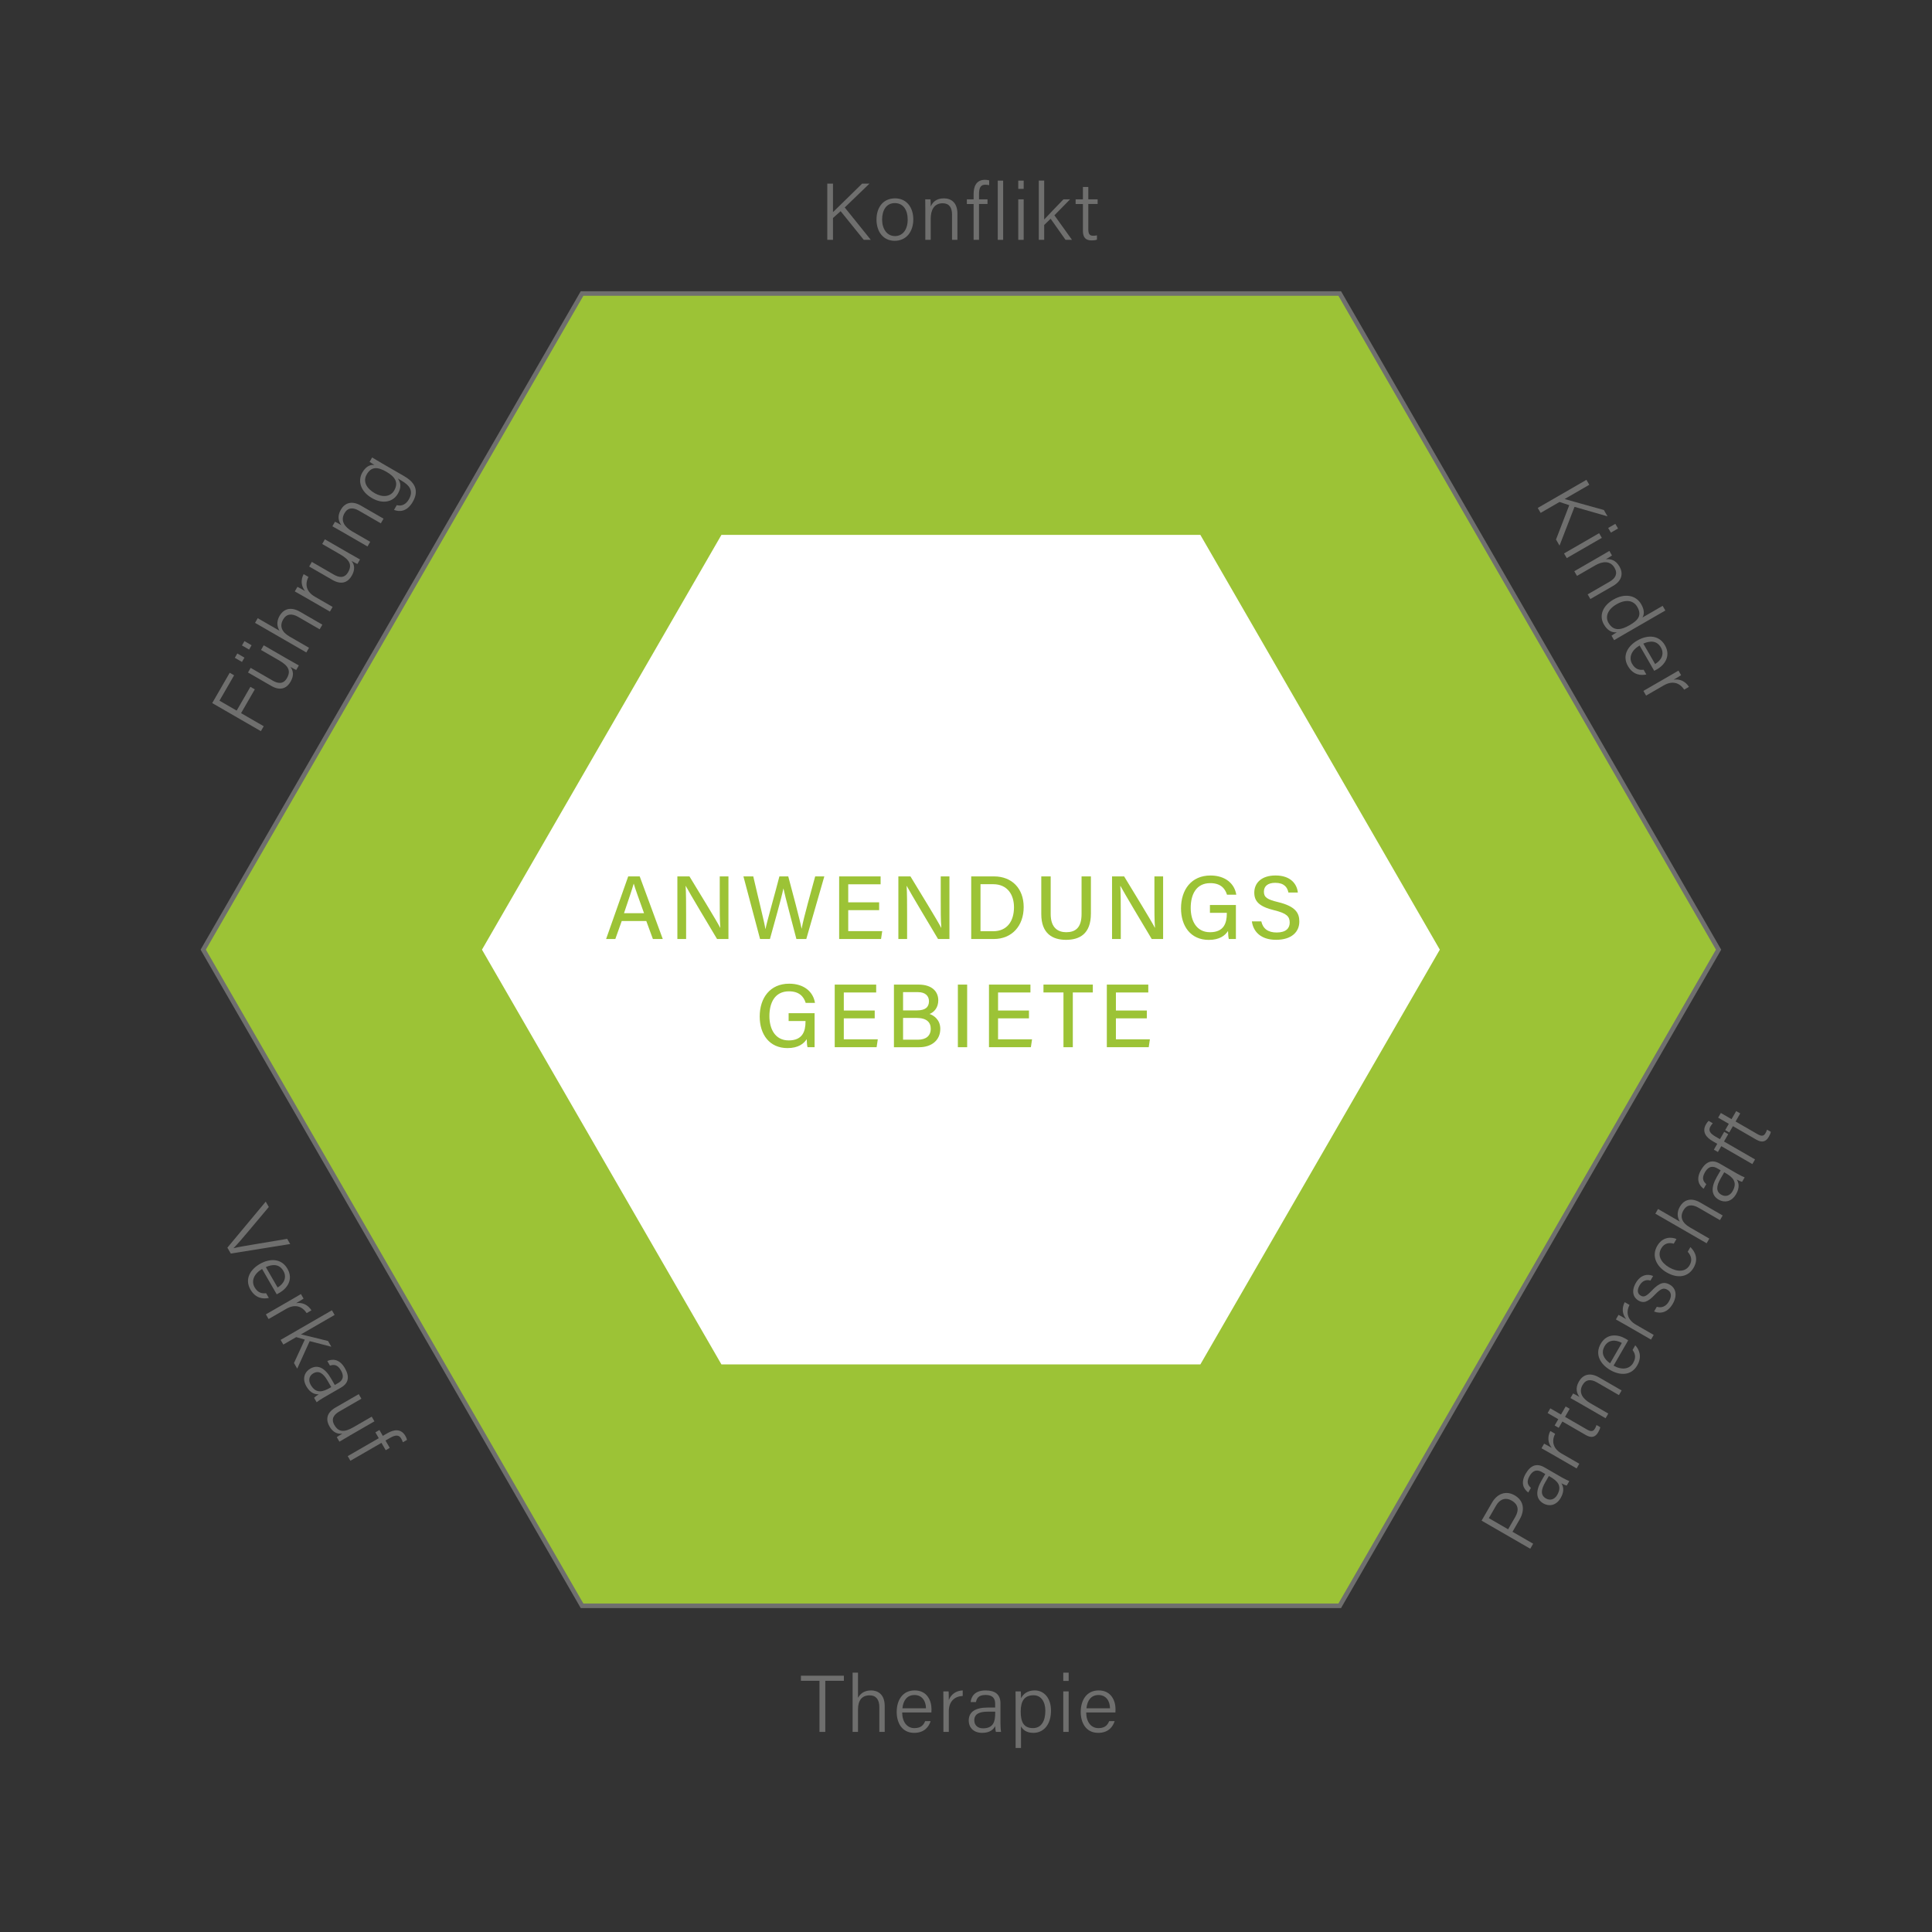 <svg xmlns="http://www.w3.org/2000/svg" id="_&#x17D;&#xD3;&#x165;_1" viewBox="0 0 1200 1200"><rect x="0" y="0" width="1200" height="1200" fill="#333333" stroke="none"/><defs><style>.cls-1{fill:#fff;}.cls-2,.cls-3{fill:#9cc336;}.cls-4{fill:#6f6f6e;}.cls-3{stroke:#6f6f6e;stroke-miterlimit:10;stroke-width:2.83px;}</style></defs><polygon class="cls-3" points="832.13 182.3 361.53 182.3 126.23 589.85 361.53 997.39 832.13 997.39 1067.43 589.85 832.13 182.3"></polygon><polygon class="cls-1" points="745.57 332.23 448.09 332.23 299.36 589.85 448.09 847.46 745.57 847.46 894.3 589.85 745.57 332.23"></polygon><g><path class="cls-4" d="M508.99,1043.97h-11.52v-3.16h26.68v3.16h-11.55v31.75h-3.61v-31.75Z"></path><path class="cls-4" d="M532.92,1038.92v15.62c1.35-2.43,3.74-4.59,8.1-4.59,3.78,0,8.49,1.99,8.49,9.73v16.03h-3.34v-15.42c0-4.66-2.06-7.28-6-7.28-4.77,0-7.25,3.03-7.25,8.79v13.91h-3.35v-36.79h3.35Z"></path><path class="cls-4" d="M560.36,1063.66c.04,5.86,3,9.71,7.57,9.71s5.85-2.39,6.71-4.35h3.39c-1.03,3.28-3.71,7.29-10.22,7.29-7.77,0-10.86-6.52-10.86-12.95,0-7.33,3.66-13.41,11.15-13.41,7.92,0,10.47,6.61,10.47,11.63,0,.73,0,1.41-.06,2.07h-18.16Zm14.78-2.6c-.05-4.6-2.48-8.25-7.12-8.25s-7.01,3.38-7.51,8.25h14.63Z"></path><path class="cls-4" d="M585.97,1057.39c0-3.9-.04-5.79-.05-6.84h3.28c.06,.76,.12,2.54,.12,5.41,1.39-3.61,4.51-5.84,8.63-6.01v3.45c-5.2,.26-8.63,3.46-8.63,9.62v12.69h-3.35v-18.32Z"></path><path class="cls-4" d="M621.41,1070.61c0,2.25,.2,4.33,.35,5.1h-3.21c-.2-.58-.35-1.73-.43-3.61-.87,1.78-2.99,4.21-8.03,4.21-5.88,0-8.4-3.81-8.4-7.61,0-5.57,4.34-8.11,11.85-8.11h4.56v-2.37c0-2.38-.73-5.45-6-5.45-4.68,0-5.42,2.4-5.93,4.42h-3.29c.32-3.09,2.22-7.24,9.3-7.23,5.92,0,9.23,2.46,9.23,8.08v12.57Zm-3.28-7.47h-4.54c-5.33,0-8.44,1.43-8.44,5.4,0,2.92,2.05,4.96,5.38,4.96,6.68,0,7.6-4.46,7.6-9.5v-.86Z"></path><path class="cls-4" d="M634.16,1072.27v13.43h-3.34v-28.98c0-2.06,0-4.23-.05-6.17h3.27c.1,.9,.12,2.42,.12,4.27,1.47-2.8,4.14-4.87,8.57-4.87,5.88,0,10.06,4.93,10.06,12.53,0,9.02-4.84,13.83-10.93,13.83-4.26,0-6.49-1.85-7.69-4.04Zm15.13-9.66c0-5.61-2.64-9.65-7.31-9.65-5.69,0-8,3.58-8,10.1s1.84,10.3,7.66,10.3c4.94,0,7.65-4.14,7.65-10.74Z"></path><path class="cls-4" d="M660.42,1038.92h3.35v5.13h-3.35v-5.13Zm0,11.63h3.35v25.16h-3.35v-25.16Z"></path><path class="cls-4" d="M674.66,1063.66c.04,5.86,3,9.71,7.57,9.71s5.85-2.39,6.71-4.35h3.39c-1.03,3.28-3.71,7.29-10.22,7.29-7.77,0-10.86-6.52-10.86-12.95,0-7.33,3.66-13.41,11.15-13.41,7.92,0,10.47,6.61,10.47,11.63,0,.73,0,1.41-.06,2.07h-18.16Zm14.78-2.6c-.05-4.6-2.48-8.25-7.12-8.25s-7.01,3.38-7.51,8.25h14.63Z"></path></g><g><path class="cls-4" d="M513.84,114.06h3.55v17.69c2.7-2.69,12.18-11.8,18.08-17.69h4.57l-15.36,14.8,16.19,20.11h-4.37l-14.36-17.8-4.75,4.23v13.57h-3.55v-34.91Z"></path><path class="cls-4" d="M567.27,136.34c0,7.11-4,13.23-11.59,13.23-6.98,0-11.27-5.58-11.27-13.17s4.11-13.2,11.54-13.2c6.83,0,11.32,5.23,11.32,13.13Zm-19.37,.05c0,5.77,3.01,10.24,7.97,10.24s7.91-4.18,7.91-10.23-2.82-10.25-8.01-10.25-7.87,4.33-7.87,10.24Z"></path><path class="cls-4" d="M574.73,130.14c0-2.2,0-4.36-.05-6.34h3.27c.11,.78,.17,3.76,.13,4.49,1.06-2.38,3.12-5.09,8.16-5.09,4.59,0,8.43,2.68,8.43,9.51v16.25h-3.35v-15.78c0-4.17-1.69-6.93-5.82-6.93-5.42,0-7.42,4.36-7.42,9.65v13.06h-3.35v-18.82Z"></path><path class="cls-4" d="M604.73,148.97v-22.26h-4.2v-2.9h4.2v-3.32c0-4.41,1.46-8.81,7.06-8.81,.83,0,2,.14,2.61,.34v2.99c-.69-.18-1.77-.27-2.48-.27-2.8,0-3.84,1.86-3.84,5.92v3.14h5.28v2.9h-5.28v22.26h-3.35Z"></path><path class="cls-4" d="M619.72,148.97v-36.79h3.35v36.79h-3.35Z"></path><path class="cls-4" d="M632.47,112.18h3.35v5.13h-3.35v-5.13Zm0,11.63h3.35v25.16h-3.35v-25.16Z"></path><path class="cls-4" d="M648.57,136.34c2.23-2.47,8.58-9.01,11.97-12.54h4.11l-9.74,9.92,10.92,15.24h-4.01l-9.25-13.1-4,3.86v9.24h-3.35v-36.79h3.35v24.17Z"></path><path class="cls-4" d="M668.09,123.8h4.53v-7.66h3.35v7.66h5.79v2.9h-5.79v15.62c0,2.65,.6,4.1,2.95,4.1,.69,0,1.67-.04,2.42-.26v2.7c-.95,.37-2.29,.46-3.41,.46-3.54,0-5.31-1.8-5.31-5.9v-16.71h-4.53v-2.9Z"></path></g><g><path class="cls-4" d="M985.36,298.04l1.78,3.07-15.32,8.84c3.68,1,16.3,4.65,24.36,6.81l2.29,3.96-20.5-5.91-9.32,24.08-2.18-3.78,8.23-21.33-6.04-2-11.75,6.78-1.78-3.07,30.23-17.45Z"></path><path class="cls-4" d="M993.24,331.17l1.68,2.9-21.79,12.58-1.68-2.9,21.79-12.58Zm10.07-5.81l1.68,2.9-4.44,2.57-1.68-2.9,4.44-2.57Z"></path><path class="cls-4" d="M994.13,345.39c1.91-1.1,3.77-2.18,5.47-3.21l1.63,2.83c-.62,.48-3.17,2.02-3.82,2.36,2.59-.27,5.96,.16,8.48,4.52,2.29,3.97,1.89,8.65-4.02,12.06l-14.07,8.12-1.68-2.9,13.66-7.89c3.61-2.08,5.15-4.93,3.09-8.51-2.71-4.7-7.48-4.24-12.06-1.6l-11.31,6.53-1.68-2.9,16.3-9.41Z"></path><path class="cls-4" d="M1034.39,379.19l-25.64,14.8c-2.07,1.2-4.08,2.35-6.2,3.64l-1.61-2.79c.49-.41,2.34-1.55,3.31-2.12-3.11,.35-5.89-1.15-8.03-4.84-3.25-5.64-.64-11.7,5.94-15.5,6.71-3.87,13.8-3.02,17.25,2.95,2.38,4.13,1.65,6.86,.7,8.24l12.6-7.27,1.68,2.9Zm-30.36-3.84c-5.65,3.26-7.07,7.85-4.99,11.45,3.15,5.45,7.81,4.58,13.21,1.46,5.27-3.04,7.72-6.06,4.68-11.33-2.37-4.1-7.17-4.89-12.9-1.58Z"></path><path class="cls-4" d="M1018.38,400.93c-5.06,2.97-6.91,7.45-4.63,11.41,2.19,3.8,4.99,3.87,7.12,3.64l1.7,2.94c-3.35,.75-8.17,.43-11.42-5.2-3.88-6.73,.22-12.66,5.79-15.88,6.35-3.66,13.45-3.54,17.19,2.95,3.96,6.86-.49,12.37-4.84,14.88-.63,.37-1.22,.7-1.83,.99l-9.08-15.73Zm9.64,11.5c3.96-2.34,5.91-6.27,3.58-10.29-2.42-4.19-6.43-4.38-10.9-2.38l7.32,12.67Z"></path><path class="cls-4" d="M1036.62,419.98c3.38-1.95,4.99-2.93,5.9-3.46l1.64,2.84c-.63,.43-2.14,1.37-4.63,2.8,3.82-.6,7.31,.99,9.52,4.47l-2.99,1.73c-2.83-4.37-7.31-5.74-12.65-2.66l-10.99,6.34-1.68-2.9,15.87-9.16Z"></path></g><g><path class="cls-4" d="M131.82,436.68l10.86-18.81,2.73,1.58-9.09,15.75,10.68,6.17,8.53-14.77,2.73,1.58-8.53,14.77,14.08,8.13-1.77,3.06-30.23-17.45Z"></path><path class="cls-4" d="M150.29,411.14l-4.44-2.57,1.55-2.68,4.44,2.57-1.55,2.68Zm4.43-7.68l-4.44-2.57,1.55-2.68,4.44,2.57-1.55,2.68Zm24.51,6.23c2.13,1.23,5.34,3.03,6.38,3.63l-1.62,2.81c-.62-.24-2.03-1-3.63-1.91,1.93,2.43,2.25,5.5,.13,9.18-1.95,3.38-5.64,6.31-12.07,2.59l-14.38-8.3,1.65-2.86,13.73,7.93c3.04,1.75,6.47,2.47,8.78-1.53,2.59-4.48,1.06-7.63-4.81-11.02l-11.28-6.51,1.68-2.9,15.43,8.91Z"></path><path class="cls-4" d="M160.08,383.96l13.53,7.81c-1.43-2.39-2.11-5.53,.07-9.31,1.89-3.28,5.97-6.36,12.67-2.49l13.88,8.01-1.67,2.89-13.36-7.71c-4.04-2.33-7.33-1.86-9.3,1.56-2.39,4.13-1,7.79,3.99,10.67l12.05,6.96-1.67,2.9-31.86-18.39,1.67-2.9Z"></path><path class="cls-4" d="M189.05,370.72c-3.38-1.95-5.04-2.86-5.95-3.38l1.64-2.84c.69,.33,2.25,1.17,4.74,2.6-2.43-3.01-2.8-6.83-.89-10.48l2.99,1.73c-2.37,4.63-1.32,9.2,4.02,12.28l10.99,6.34-1.68,2.9-15.87-9.16Z"></path><path class="cls-4" d="M217.23,343.87c2.13,1.23,5.34,3.03,6.38,3.63l-1.62,2.81c-.62-.24-2.03-1-3.63-1.91,1.93,2.43,2.25,5.5,.13,9.18-1.95,3.38-5.64,6.31-12.07,2.59l-14.38-8.3,1.65-2.86,13.73,7.93c3.04,1.75,6.47,2.47,8.78-1.53,2.59-4.48,1.06-7.63-4.81-11.02l-11.27-6.51,1.67-2.9,15.43,8.91Z"></path><path class="cls-4" d="M211.97,330.02c-1.91-1.1-3.77-2.18-5.52-3.13l1.63-2.83c.73,.29,3.34,1.74,3.95,2.13-1.53-2.11-2.85-5.24-.33-9.61,2.29-3.97,6.54-5.96,12.45-2.55l14.07,8.12-1.67,2.9-13.66-7.89c-3.61-2.08-6.84-2-8.91,1.58-2.71,4.69,.07,8.6,4.65,11.25l11.31,6.53-1.68,2.9-16.3-9.41Z"></path><path class="cls-4" d="M251.17,295.84c6.98,4.03,9.05,9.22,5.19,15.9-3.52,6.09-8.21,6.33-11.63,4.97l1.71-2.96c3.14,.86,5.78-.58,7.51-3.57,3.08-5.34,.48-8.73-4.82-11.79l-2.04-1.18c1.98,2.7,2.24,5.62,.04,9.44-3.01,5.22-9.45,6.57-16.04,2.76-7.23-4.17-9.03-10.76-6.02-15.96,2.49-4.31,5.59-4.99,7.52-4.62-1.11-.7-2.56-1.62-3.03-1.95l1.58-2.74c1,.59,4.17,2.51,6.26,3.72l13.78,7.96Zm-18.46,10.48c4.92,2.84,9.87,2.25,12.12-1.65,2.95-5.11,.42-8.6-4.87-11.66-5.36-3.1-9.31-3.32-12.17,1.64-2.63,4.56,.07,8.85,4.92,11.66Z"></path></g><g><path class="cls-4" d="M141.23,774.94l23.81-28.58,1.92,3.32-12.23,14.56c-3.57,4.23-7.36,8.74-9.62,10.93l.05,.09c2.72-.71,8.84-1.7,14.21-2.61l19.01-3.18,1.86,3.22-36.89,5.92-2.11-3.65Z"></path><path class="cls-4" d="M162.79,788.18c-5.06,2.97-6.91,7.45-4.63,11.41,2.19,3.8,4.99,3.87,7.12,3.64l1.7,2.94c-3.35,.75-8.17,.43-11.42-5.2-3.88-6.73,.22-12.66,5.79-15.88,6.35-3.66,13.45-3.53,17.19,2.95,3.96,6.86-.49,12.37-4.84,14.88-.63,.37-1.22,.7-1.83,.99l-9.08-15.73Zm9.64,11.5c3.96-2.34,5.91-6.27,3.58-10.29-2.42-4.19-6.43-4.38-10.9-2.38l7.32,12.67Z"></path><path class="cls-4" d="M181.02,807.22c3.38-1.95,5-2.93,5.9-3.46l1.64,2.84c-.63,.43-2.14,1.37-4.63,2.8,3.82-.6,7.31,.99,9.52,4.47l-2.99,1.73c-2.83-4.37-7.31-5.74-12.65-2.66l-10.99,6.34-1.68-2.9,15.87-9.16Z"></path><path class="cls-4" d="M186.91,828.82c3.26,.69,12.1,2.92,16.84,4.1l2.06,3.56-13.46-3.48-7.74,17.08-2.01-3.48,6.72-14.56-5.34-1.53-8,4.62-1.68-2.9,31.86-18.39,1.68,2.9-20.93,12.08Z"></path><path class="cls-4" d="M200.92,868.12c-1.95,1.12-3.65,2.34-4.24,2.85l-1.6-2.78c.41-.46,1.32-1.17,2.91-2.18-1.97,.14-5.14-.48-7.66-4.85-2.94-5.09-.9-9.19,2.39-11.08,4.83-2.79,9.2-.3,12.95,6.21,.97,1.69,1.79,3.1,2.28,3.95l2.06-1.19c2.06-1.19,4.35-3.36,1.72-7.92-2.34-4.05-4.79-3.49-6.79-2.92l-1.64-2.85c2.83-1.27,7.38-1.69,10.91,4.44,2.96,5.13,2.48,9.23-2.39,12.04l-10.89,6.29Zm4.83-6.57c-.44-.77-1.51-2.61-2.27-3.93-2.66-4.61-5.45-6.6-8.89-4.61-2.53,1.46-3.27,4.26-1.61,7.14,3.34,5.78,7.66,4.35,12.03,1.83l.74-.43Z"></path><path class="cls-4" d="M217.14,891.74c-2.13,1.23-5.3,3.11-6.33,3.71l-1.62-2.81c.52-.42,1.88-1.26,3.47-2.19-3.07,.46-5.89-.8-8.01-4.48-1.95-3.38-2.64-8.04,3.79-11.75l14.38-8.3,1.65,2.86-13.73,7.93c-3.04,1.75-5.37,4.37-3.07,8.37,2.59,4.48,6.08,4.74,11.95,1.34l11.27-6.51,1.68,2.9-15.43,8.91Z"></path><path class="cls-4" d="M215.98,904.42l19.28-11.13-2.1-3.64,2.51-1.45,2.1,3.64,2.87-1.66c3.82-2.2,8.36-3.14,11.16,1.71,.42,.72,.88,1.81,1.01,2.43l-2.59,1.5c-.19-.68-.65-1.66-1.01-2.29-1.4-2.42-3.53-2.4-7.05-.37l-2.72,1.57,2.64,4.57-2.51,1.45-2.64-4.57-19.28,11.13-1.68-2.9Z"></path></g><g><path class="cls-4" d="M920.24,944.5l6.41-11.1c3.28-5.69,8.7-7.76,14.13-4.63,5.64,3.26,6.51,9.06,3.11,14.95l-4.45,7.7,12.83,7.41-1.8,3.12-30.23-17.45Zm16.49,5.36l4.46-7.73c2.62-4.55,1.47-7.94-2.2-10.06-3.89-2.25-7.48-.85-9.69,2.98l-4.56,7.9,11.98,6.92Z"></path><path class="cls-4" d="M970.14,917.68c1.95,1.12,3.85,1.99,4.59,2.25l-1.61,2.78c-.61-.12-1.67-.56-3.34-1.43,1.11,1.64,2.15,4.69-.37,9.06-2.94,5.09-7.51,5.37-10.79,3.47-4.83-2.79-4.86-7.81-1.1-14.32,.97-1.69,1.79-3.1,2.28-3.95l-2.06-1.19c-2.06-1.19-5.09-2.09-7.72,2.47-2.34,4.05-.63,5.89,.86,7.34l-1.64,2.85c-2.52-1.82-5.16-5.55-1.61-11.67,2.97-5.13,6.75-6.76,11.62-3.95l10.89,6.29Zm-8.11-.9c-.44,.77-1.51,2.61-2.27,3.93-2.66,4.61-2.98,8.02,.46,10.01,2.53,1.46,5.32,.71,6.99-2.18,3.34-5.78-.07-8.81-4.43-11.33l-.75-.43Z"></path><path class="cls-4" d="M963.4,902.92c-3.38-1.95-5.04-2.86-5.95-3.38l1.64-2.84c.69,.33,2.25,1.17,4.74,2.6-2.43-3.01-2.8-6.83-.89-10.48l2.99,1.73c-2.37,4.63-1.32,9.2,4.02,12.28l10.99,6.34-1.67,2.9-15.87-9.16Z"></path><path class="cls-4" d="M965.61,885.41l2.27-3.92-6.63-3.83,1.68-2.9,6.63,3.83,2.9-5.01,2.51,1.45-2.89,5.01,13.53,7.81c2.29,1.32,3.85,1.53,5.02-.51,.34-.59,.8-1.47,.99-2.23l2.34,1.35c-.15,1.01-.75,2.21-1.31,3.18-1.77,3.06-4.22,3.7-7.76,1.65l-14.47-8.36-2.27,3.92-2.51-1.45Z"></path><path class="cls-4" d="M980.97,871.49c-1.91-1.1-3.77-2.18-5.52-3.13l1.63-2.83c.73,.29,3.34,1.74,3.95,2.13-1.53-2.11-2.85-5.24-.33-9.61,2.29-3.97,6.54-5.96,12.45-2.55l14.07,8.12-1.67,2.9-13.66-7.89c-3.61-2.08-6.84-2-8.91,1.58-2.71,4.7,.07,8.6,4.65,11.25l11.31,6.53-1.68,2.9-16.3-9.41Z"></path><path class="cls-4" d="M1002.21,848.22c5.1,2.9,9.91,2.26,12.2-1.7,2.19-3.8,.86-6.26-.41-7.99l1.7-2.94c2.32,2.53,4.46,6.86,1.2,12.5-3.88,6.73-11.07,6.14-16.64,2.93-6.35-3.66-9.79-9.88-6.04-16.36,3.96-6.86,10.96-5.76,15.31-3.25,.63,.37,1.22,.7,1.77,1.09l-9.08,15.73Zm5.14-14.1c-4.01-2.26-8.38-1.98-10.7,2.04-2.42,4.19-.58,7.76,3.39,10.63l7.32-12.67Z"></path><path class="cls-4" d="M1009.6,822.9c-3.38-1.95-5.04-2.86-5.95-3.38l1.64-2.84c.69,.33,2.25,1.17,4.74,2.6-2.43-3.01-2.8-6.83-.89-10.48l2.99,1.73c-2.37,4.63-1.32,9.2,4.02,12.28l10.99,6.34-1.67,2.9-15.87-9.16Z"></path><path class="cls-4" d="M1029.08,811.68c3.02,.83,5.68-.16,7.54-3.38,2.06-3.57,1.28-5.92-.95-7.21-2.28-1.32-3.97-.92-7.7,2.99-4.83,5.08-7.4,5.39-10.32,3.71-3.04-1.76-4.64-5.7-1.62-10.93,3.03-5.24,7.49-5.77,10.74-4.32l-1.64,2.85c-1.84-.59-4.7-.55-6.75,2.99-2,3.46-.89,5.44,.71,6.36,1.83,1.06,3.31,.61,6.72-2.98,5.19-5.48,8.11-5.7,11.37-3.82,3.9,2.25,4.69,6.89,1.82,11.85-3.05,5.28-7.37,6.48-11.62,4.81l1.68-2.92Z"></path><path class="cls-4" d="M1049.95,774.58c3.22,3.18,5.01,7.59,2.02,12.77-3.29,5.7-9.66,7.09-16.8,2.97-6.06-3.5-9.6-9.97-5.88-16.42,3.39-5.88,8.85-5.69,11.99-4.33l-1.68,2.91c-2.73-.78-5.8-.5-7.79,2.95-2.47,4.27-.22,8.79,5,11.8,5.08,2.94,10.2,2.83,12.64-1.38,1.72-2.97,1.2-5.63-1.18-8.36l1.68-2.92Z"></path><path class="cls-4" d="M1029.83,750.93l13.53,7.81c-1.43-2.39-2.11-5.53,.07-9.31,1.89-3.28,5.97-6.36,12.67-2.49l13.88,8.01-1.67,2.89-13.36-7.71c-4.04-2.33-7.33-1.86-9.3,1.56-2.39,4.13-1,7.79,3.99,10.67l12.05,6.96-1.67,2.9-31.86-18.39,1.67-2.9Z"></path><path class="cls-4" d="M1079.06,729.03c1.95,1.12,3.85,1.99,4.59,2.25l-1.61,2.78c-.61-.12-1.67-.56-3.34-1.43,1.11,1.64,2.15,4.69-.37,9.06-2.94,5.09-7.51,5.37-10.79,3.47-4.83-2.79-4.86-7.81-1.1-14.32,.97-1.69,1.79-3.1,2.28-3.95l-2.06-1.19c-2.06-1.19-5.09-2.09-7.72,2.47-2.34,4.05-.63,5.89,.86,7.34l-1.64,2.85c-2.52-1.82-5.16-5.55-1.61-11.67,2.97-5.13,6.75-6.76,11.62-3.95l10.89,6.29Zm-8.11-.9c-.44,.77-1.51,2.61-2.27,3.93-2.66,4.61-2.98,8.02,.46,10.01,2.53,1.46,5.32,.71,6.99-2.18,3.34-5.78-.07-8.81-4.43-11.33l-.75-.43Z"></path><path class="cls-4" d="M1088.41,723.03l-19.28-11.13-2.1,3.64-2.51-1.45,2.1-3.64-2.87-1.66c-3.82-2.2-6.9-5.67-4.1-10.52,.42-.72,1.12-1.66,1.6-2.09l2.59,1.5c-.5,.51-1.12,1.4-1.47,2.02-1.4,2.42-.31,4.26,3.21,6.29l2.72,1.57,2.64-4.57,2.51,1.45-2.64,4.57,19.28,11.13-1.67,2.9Z"></path><path class="cls-4" d="M1071.53,701.95l2.27-3.92-6.63-3.83,1.68-2.9,6.63,3.83,2.9-5.01,2.51,1.45-2.89,5.01,13.53,7.81c2.29,1.32,3.85,1.53,5.02-.51,.34-.59,.8-1.47,.99-2.23l2.34,1.35c-.15,1.01-.75,2.21-1.31,3.18-1.77,3.06-4.22,3.7-7.76,1.65l-14.47-8.36-2.27,3.92-2.51-1.45Z"></path></g><g><path class="cls-2" d="M386.16,572.08l-3.97,11.16h-5.73l13.73-38.89h7.15l14.32,38.89h-6.13l-4.1-11.16h-15.27Zm13.86-4.89c-3.53-9.84-5.51-15.24-6.37-18.3h-.06c-.95,3.4-3.17,9.89-6.01,18.3h12.44Z"></path><path class="cls-2" d="M420.73,583.24v-38.89h7.51c5.44,9.03,16.98,27.69,19.09,31.92h.08c-.39-4.82-.36-11.07-.36-17.43v-14.49h5.4v38.89h-7.07c-4.96-8.28-17.1-28.58-19.44-32.97h-.08c.28,4.24,.3,11.09,.3,18.1v14.87h-5.42Z"></path><path class="cls-2" d="M472.09,583.24l-10.33-38.89h6.11c3.14,13.71,6.86,28.26,7.53,32.67h.06c1.11-5.42,6.15-22.84,8.64-32.67h5.5c2.27,8.46,7.32,27.32,8.27,32.43h.06c1.26-7.07,6.38-24.81,8.39-32.43h5.68l-11.2,38.89h-6.14c-2.3-8.88-7-26.3-8.03-31.34h-.06c-1.21,6.01-5.94,22.61-8.35,31.34h-6.11Z"></path><path class="cls-2" d="M546.05,565.32h-19.2v13.03h21.11l-.73,4.89h-26.02v-38.89h25.75v4.89h-20.11v11.21h19.2v4.89Z"></path><path class="cls-2" d="M557.99,583.24v-38.89h7.51c5.44,9.03,16.98,27.69,19.09,31.92h.08c-.39-4.82-.36-11.07-.36-17.43v-14.49h5.4v38.89h-7.07c-4.96-8.28-17.1-28.58-19.44-32.97h-.08c.28,4.24,.3,11.09,.3,18.1v14.87h-5.42Z"></path><path class="cls-2" d="M603.24,544.35h14.19c11.01,0,18.4,7.45,18.4,19.03s-7.2,19.86-18.61,19.86h-13.98v-38.89Zm5.77,34.06h7.81c8.83,0,12.99-6.36,12.99-14.93,0-7.43-3.8-14.29-12.96-14.29h-7.84v29.22Z"></path><path class="cls-2" d="M652.6,544.35v23.36c0,8.86,4.81,11.3,9.64,11.3,5.64,0,9.54-2.67,9.54-11.3v-23.36h5.8v23.07c0,12.75-7.13,16.33-15.46,16.33s-15.36-3.84-15.36-16v-23.39h5.83Z"></path><path class="cls-2" d="M690.71,583.24v-38.89h7.51c5.44,9.03,16.98,27.69,19.09,31.92h.08c-.39-4.82-.36-11.07-.36-17.43v-14.49h5.4v38.89h-7.07c-4.96-8.28-17.1-28.58-19.44-32.97h-.08c.28,4.24,.3,11.09,.3,18.1v14.87h-5.42Z"></path><path class="cls-2" d="M767.64,583.24h-4.38c-.27-.83-.44-2.49-.52-5-1.78,2.79-5.22,5.55-11.94,5.55-11.23,0-17.25-8.52-17.25-19.58,0-11.65,6.47-20.42,18.3-20.42,9.22,0,14.95,5.03,16.03,11.93h-5.77c-1.22-4.02-4.14-7.19-10.37-7.19-8.83,0-12.17,7.11-12.17,15.42,0,7.76,3.42,15.07,12,15.07s10.43-5.65,10.43-11.63v-.4h-10.49v-4.89h16.13v21.15Z"></path><path class="cls-2" d="M783.42,572.3c1.02,4.52,4.14,6.89,9.56,6.89,5.77,0,8.08-2.64,8.08-6.16,0-3.76-1.91-5.79-9.49-7.62-9.43-2.28-12.51-5.55-12.51-10.98,0-5.97,4.41-10.66,13.2-10.66,9.46,0,13.33,5.39,13.86,10.61h-5.86c-.64-3.26-2.65-6.05-8.2-6.05-4.49,0-7.03,2-7.03,5.52s2.09,4.85,8.81,6.46c11.13,2.69,13.19,6.99,13.19,12.08,0,6.43-4.79,11.34-14.44,11.34s-14.2-5.25-15.03-11.43h5.86Z"></path><path class="cls-2" d="M505.96,650.44h-4.38c-.27-.83-.44-2.49-.52-5-1.78,2.79-5.22,5.55-11.94,5.55-11.23,0-17.25-8.52-17.25-19.58,0-11.65,6.47-20.42,18.3-20.42,9.22,0,14.95,5.03,16.03,11.93h-5.77c-1.22-4.02-4.14-7.19-10.37-7.19-8.83,0-12.17,7.11-12.17,15.42,0,7.76,3.42,15.07,12,15.07s10.43-5.65,10.43-11.63v-.4h-10.49v-4.89h16.13v21.15Z"></path><path class="cls-2" d="M543.3,632.52h-19.2v13.03h21.11l-.73,4.89h-26.02v-38.89h25.75v4.89h-20.11v11.21h19.2v4.89Z"></path><path class="cls-2" d="M555.24,611.55h15.32c8.45,0,12.22,4.43,12.22,9.76,0,4.5-2.55,7.42-5.46,8.47,2.7,.89,6.71,3.63,6.71,9.23,0,7.2-5.52,11.44-13.07,11.44h-15.72v-38.89Zm14.34,16.02c5.33,0,7.42-2.14,7.42-5.73,0-3.33-2.41-5.6-6.73-5.6h-9.36v11.33h8.67Zm-8.67,18.2h9.23c4.82,0,7.96-2.22,7.96-6.82,0-4.02-2.58-6.69-8.77-6.69h-8.42v13.51Z"></path><path class="cls-2" d="M600.72,611.55v38.89h-5.77v-38.89h5.77Z"></path><path class="cls-2" d="M639.11,632.52h-19.2v13.03h21.11l-.73,4.89h-26.02v-38.89h25.75v4.89h-20.11v11.21h19.2v4.89Z"></path><path class="cls-2" d="M660.54,616.43h-12.42v-4.89h30.65v4.89h-12.43v34.01h-5.8v-34.01Z"></path><path class="cls-2" d="M712.31,632.52h-19.2v13.03h21.11l-.73,4.89h-26.02v-38.89h25.75v4.89h-20.11v11.21h19.2v4.89Z"></path></g></svg>